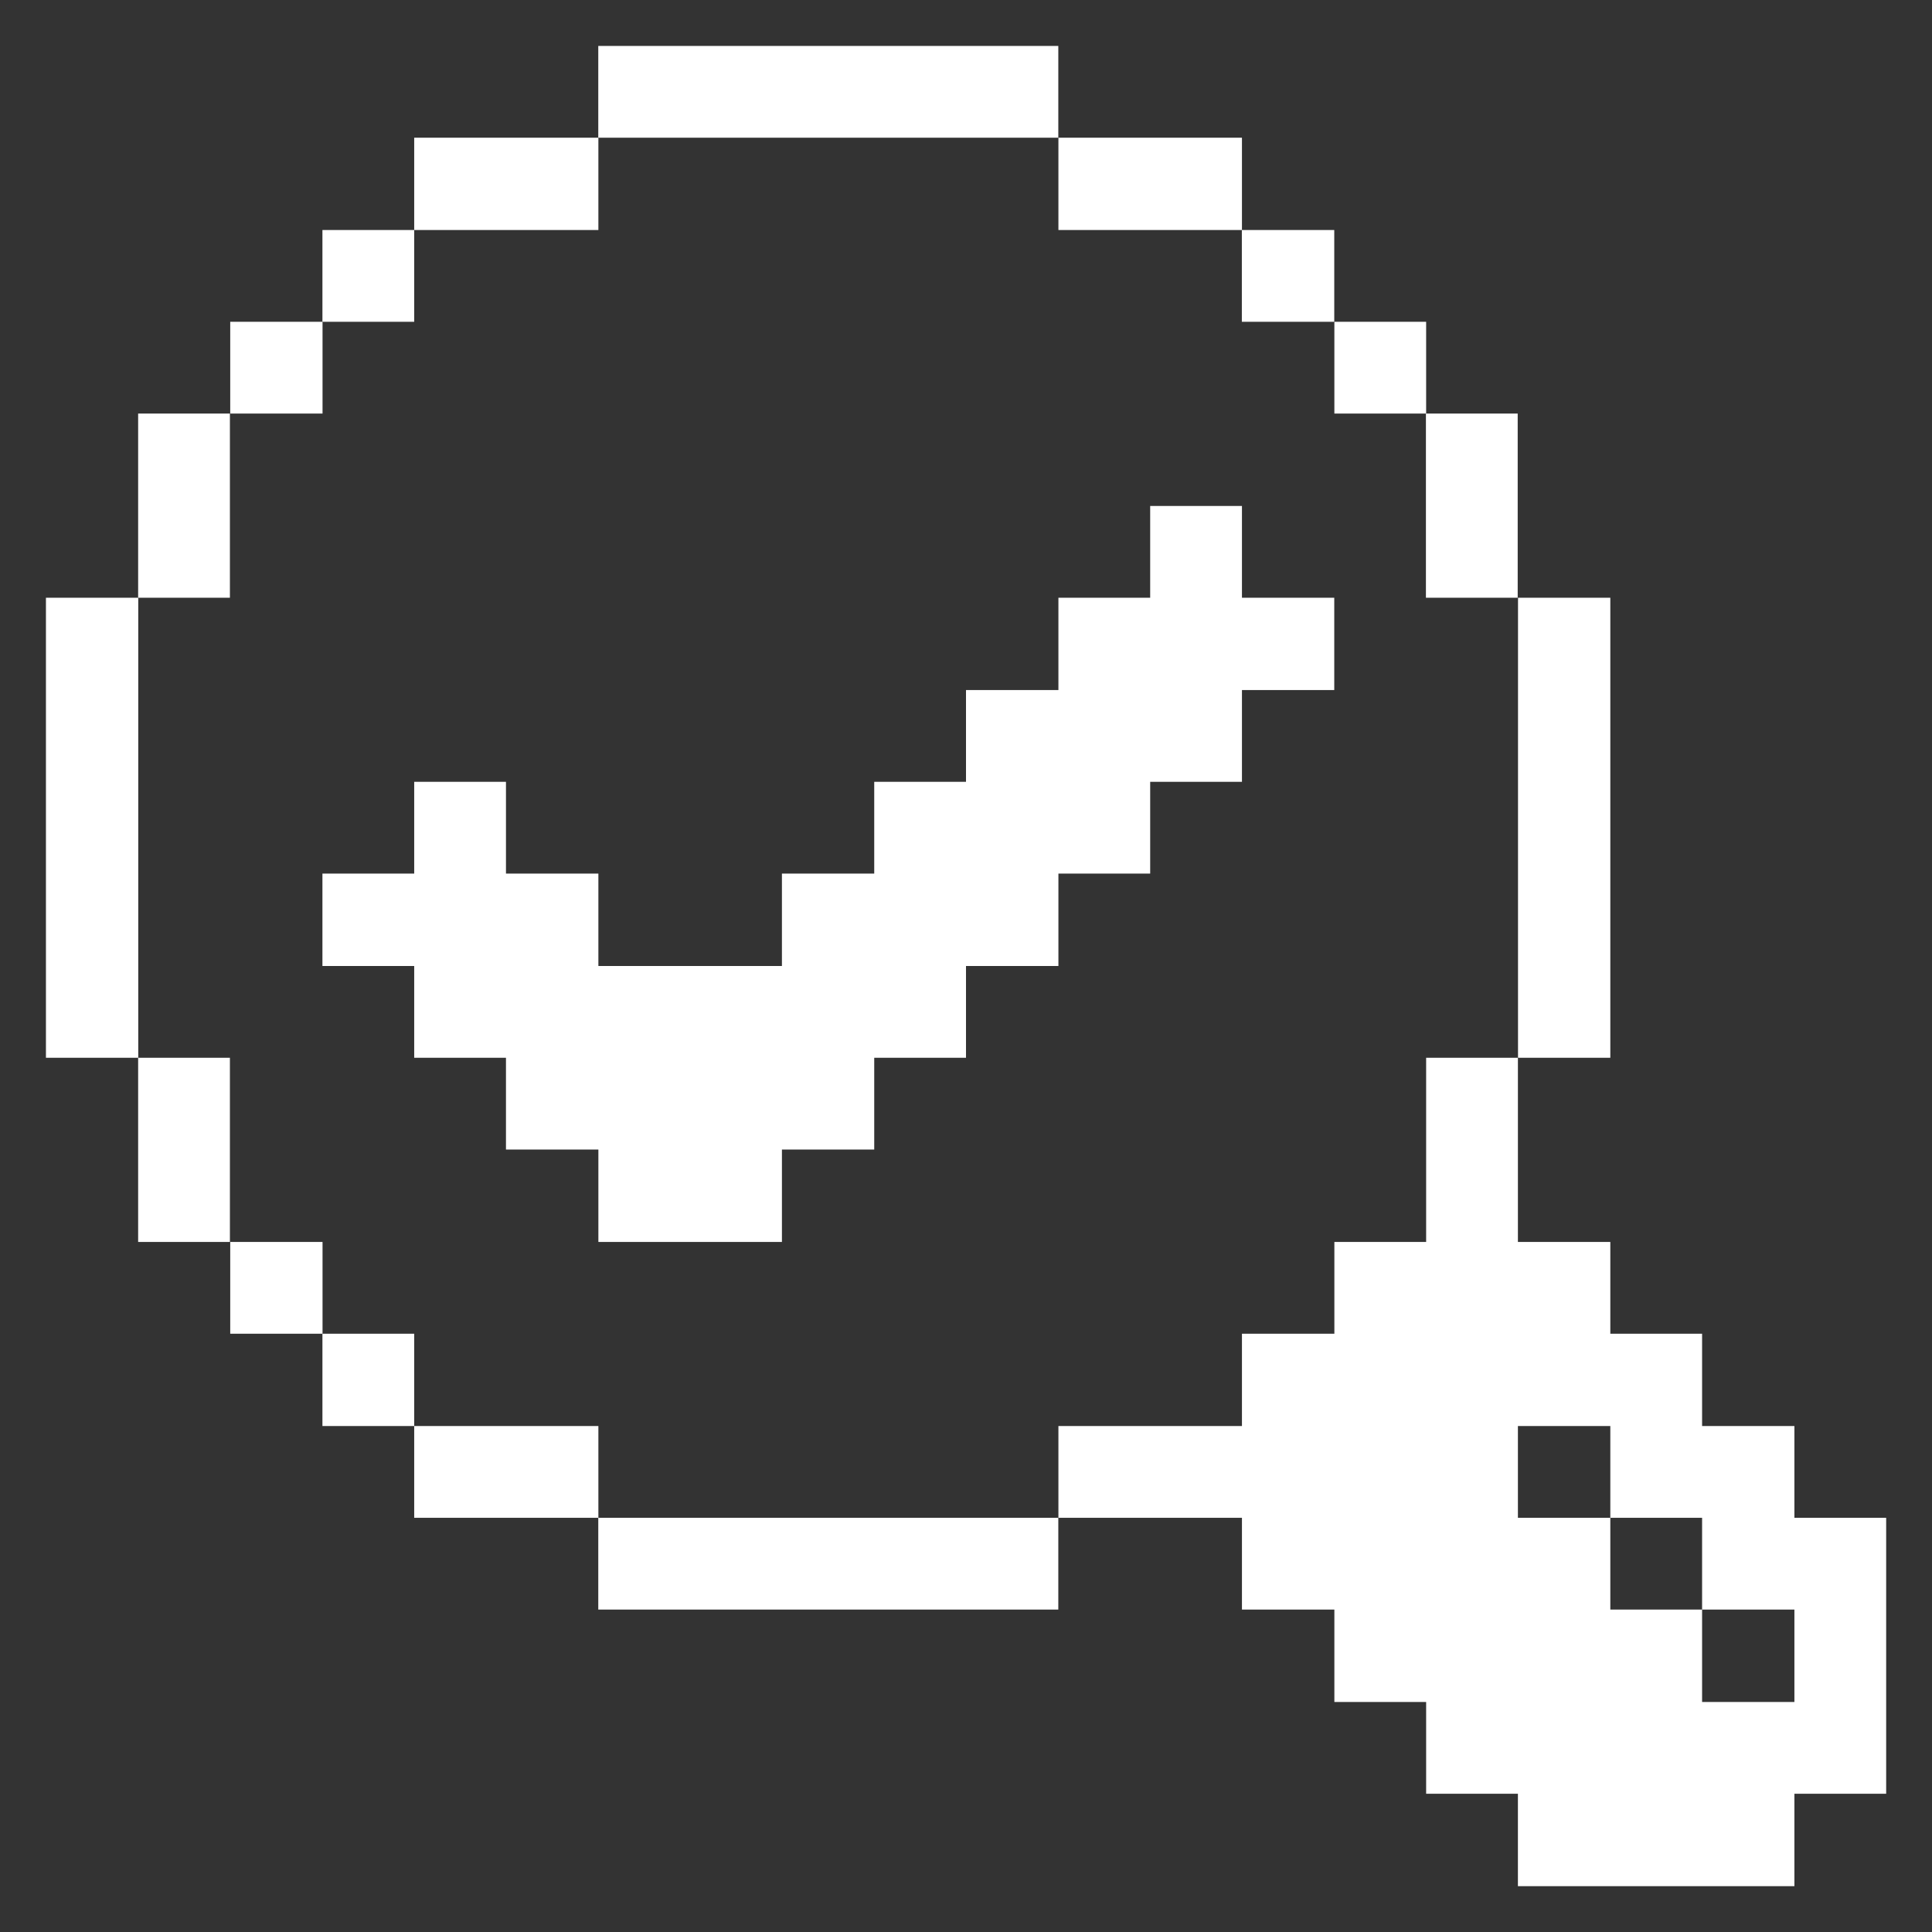 <svg width="18" height="18" viewBox="0 0 18 18" fill="none" xmlns="http://www.w3.org/2000/svg">
<rect x="0" y="0" width="18" height="18" fill="#333333" stroke="none"/>
<g clip-path="url(#clip0_2324_7686)">
<path d="M13.287 11.571H12.432V12.426H11.571V13.286H9.861V14.141H11.571V14.996H12.432V15.857H13.287V16.712H14.142V17.573H16.718V16.712H17.573V14.141H16.718V13.286H15.858V12.426H15.003V11.571H14.142V9.855H13.287V11.571ZM14.142 13.286H15.003V14.141H15.858V14.996H16.718V15.857H15.858V14.996H15.003V14.141H14.142V13.286Z" fill="white"/>
<path d="M15.003 5.569H14.143V9.855H15.003V5.569Z" fill="white"/>
<path d="M14.14 3.853H13.285V5.569H14.14V3.853Z" fill="white"/>
<path d="M13.287 2.998H12.432V3.853H13.287V2.998Z" fill="white"/>
<path d="M12.431 2.143H11.57V2.998H12.431V2.143Z" fill="white"/>
<path d="M11.571 1.283H9.861V2.143H11.571V1.283Z" fill="white"/>
<path d="M3.004 9H3.859V9.855H4.714V10.71H5.575V11.571H7.285V10.71H8.145V9.855H9V9H9.861V8.139H10.716V7.284H11.571V6.429H12.431V5.569H11.571V4.714H10.716V5.569H9.861V6.429H9V7.284H8.145V8.139H7.285V9H5.575V8.139H4.714V7.284H3.859V8.139H3.004V9Z" fill="white"/>
<path d="M9.86 14.141H5.574V14.996H9.86V14.141Z" fill="white"/>
<path d="M9.86 0.428H5.574V1.283H9.86V0.428Z" fill="white"/>
<path d="M5.575 13.286H3.859V14.141H5.575V13.286Z" fill="white"/>
<path d="M5.575 1.283H3.859V2.143H5.575V1.283Z" fill="white"/>
<path d="M3.859 12.426H3.004V13.286H3.859V12.426Z" fill="white"/>
<path d="M3.859 2.143H3.004V2.998H3.859V2.143Z" fill="white"/>
<path d="M3.005 11.571H2.145V12.426H3.005V11.571Z" fill="white"/>
<path d="M3.005 2.998H2.145V3.853H3.005V2.998Z" fill="white"/>
<path d="M2.142 9.855H1.287V11.571H2.142V9.855Z" fill="white"/>
<path d="M2.142 3.853H1.287V5.569H2.142V3.853Z" fill="white"/>
<path d="M1.288 5.569H0.428V9.855H1.288V5.569Z" fill="white"/>
</g>
<defs>
<clipPath id="clip0_2324_7686">
<rect width="18" height="18" fill="white"/>
</clipPath>
</defs>
</svg>

